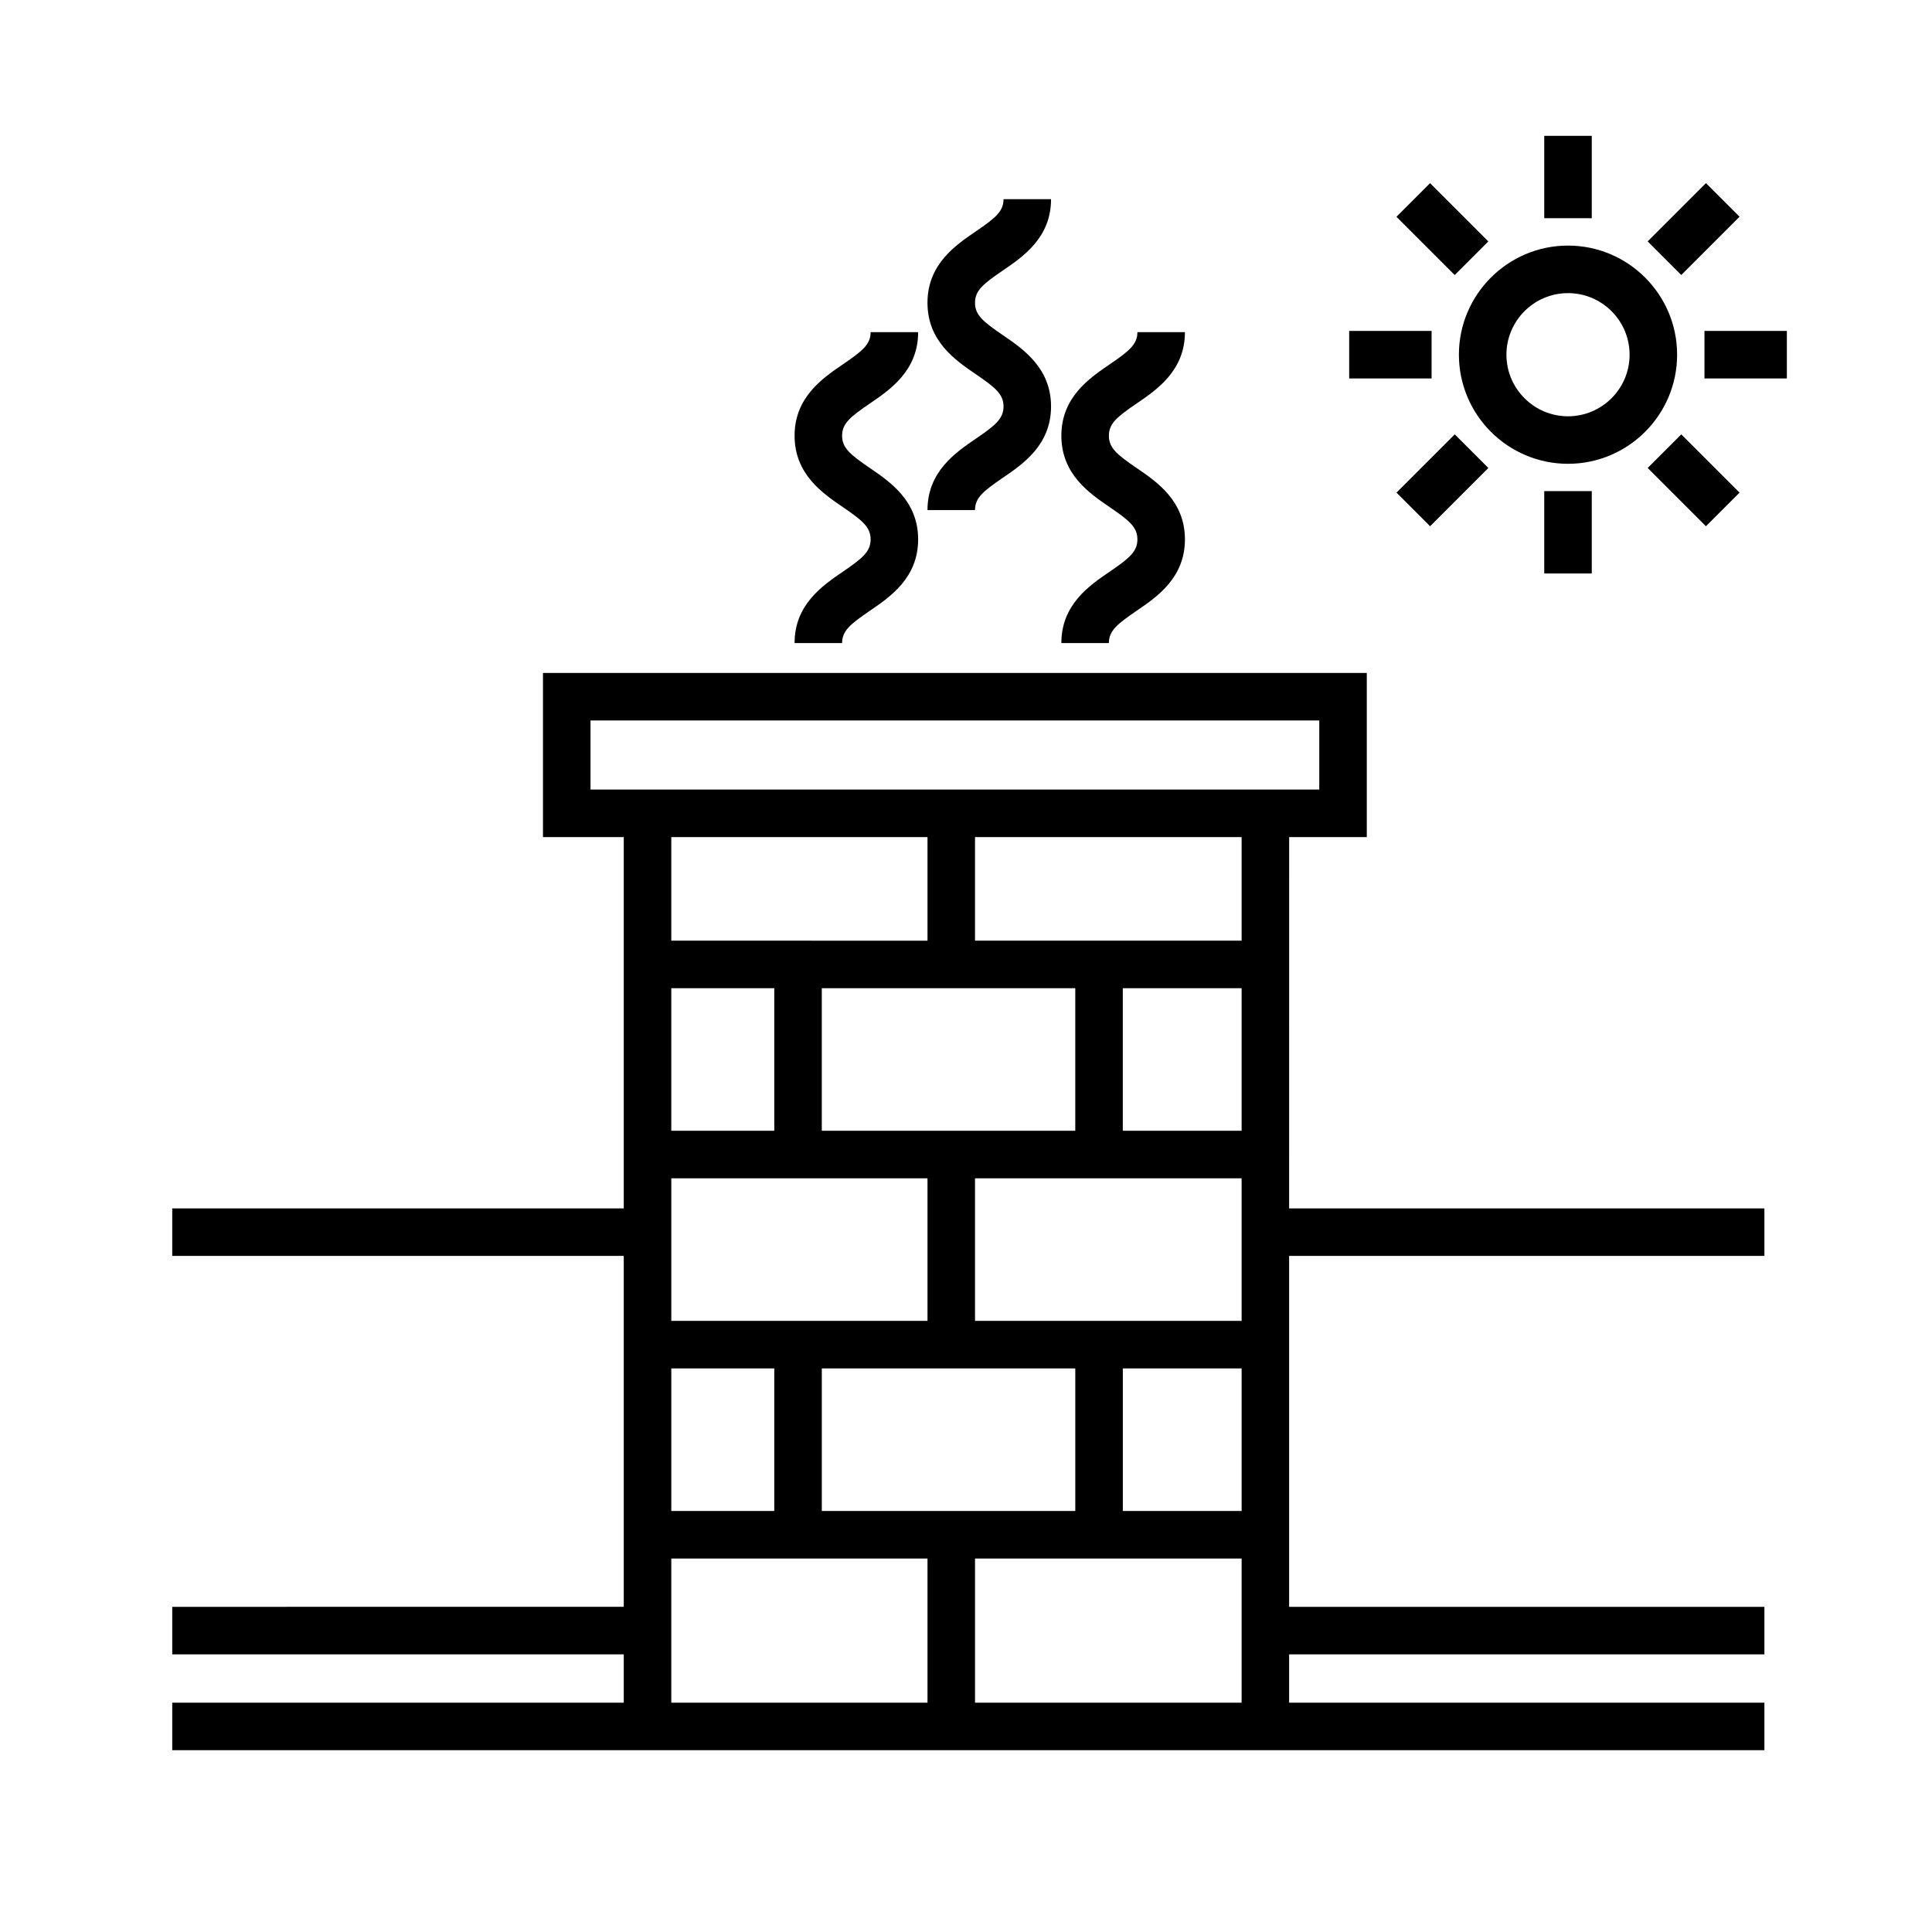 <?xml version="1.0" encoding="UTF-8"?>
<!-- Uploaded to: ICON Repo, www.svgrepo.com, Generator: ICON Repo Mixer Tools -->
<svg fill="#000000" width="800px" height="800px" version="1.1" viewBox="144 144 512 512" xmlns="http://www.w3.org/2000/svg">
 <g>
  <path d="m485.64 365.84h20.574v-43.504h-218.32v43.504h21.41v98.398h-119.66v12.594h119.66v92.992l-119.66 0.004v12.594h119.66v12.809h-119.66v12.594h421.94v-12.594h-125.95v-12.809h125.95v-12.594h-125.95v-92.996h125.95v-12.594h-125.95zm-12.594 178.59h-31.488v-37.785h31.488zm-111.26 0v-37.785h67.176v37.785zm-39.887-138.55h27.293v37.785l-27.293 0.004zm107.06 0v37.785l-67.176 0.004v-37.785zm44.082 37.789h-31.488v-37.785h31.488zm-151.14 12.594h67.895v37.785h-67.895zm0 50.383h27.293v37.785h-27.293zm151.14-12.598h-70.652v-37.785h70.652zm0-100.76h-70.652v-27.449l70.652 0.004zm-172.55-40.043v-18.312h193.13v18.312zm89.305 12.598v27.449l-67.895-0.004v-27.449zm-67.895 191.18h67.895v38.207l-67.895 0.004zm80.492 38.211v-38.207l70.652-0.004v38.207z"/>
  <path d="m367.4 295.48c-5.41 3.688-12.828 8.742-12.828 18.938h12.594c0-3.219 2.121-4.984 7.324-8.535 5.41-3.688 12.828-8.742 12.828-18.938 0-10.195-7.418-15.25-12.828-18.938-5.203-3.551-7.324-5.316-7.324-8.535 0-3.215 2.121-4.977 7.324-8.52 5.414-3.688 12.828-8.734 12.828-18.934h-12.594c0 3.215-2.121 4.977-7.324 8.52-5.414 3.688-12.828 8.734-12.828 18.934 0 10.195 7.418 15.25 12.828 18.938 5.203 3.551 7.324 5.316 7.324 8.531 0 3.211-2.121 4.992-7.324 8.539z"/>
  <path d="m438.1 295.48c-5.41 3.688-12.828 8.742-12.828 18.938h12.594c0-3.219 2.121-4.984 7.324-8.535 5.41-3.688 12.828-8.742 12.828-18.938 0-10.195-7.418-15.25-12.828-18.938-5.203-3.551-7.324-5.316-7.324-8.535 0-3.215 2.121-4.977 7.324-8.52 5.41-3.688 12.828-8.734 12.828-18.934h-12.594c0 3.215-2.121 4.977-7.324 8.52-5.41 3.688-12.828 8.734-12.828 18.934 0 10.195 7.418 15.25 12.828 18.938 5.203 3.551 7.324 5.316 7.324 8.531 0 3.211-2.113 4.992-7.324 8.539z"/>
  <path d="m402.62 260.25c-5.41 3.688-12.828 8.742-12.828 18.938h12.594c0-3.219 2.121-4.984 7.324-8.535 5.41-3.688 12.828-8.742 12.828-18.938 0-10.195-7.418-15.25-12.828-18.938-5.203-3.551-7.324-5.316-7.324-8.535 0-3.215 2.121-4.977 7.324-8.52 5.41-3.688 12.828-8.734 12.828-18.934h-12.594c0 3.215-2.121 4.977-7.324 8.52-5.414 3.688-12.828 8.734-12.828 18.934 0 10.195 7.418 15.25 12.828 18.938 5.203 3.551 7.324 5.316 7.324 8.531 0 3.215-2.117 4.992-7.324 8.539z"/>
  <path d="m559.54 266.91c15.945 0 28.914-12.973 28.914-28.914 0-15.941-12.969-28.914-28.914-28.914-15.945 0-28.914 12.973-28.914 28.914 0 15.941 12.969 28.914 28.914 28.914zm0-45.23c8.996 0 16.32 7.32 16.32 16.32 0 8.996-7.32 16.32-16.32 16.32-8.996 0-16.32-7.32-16.32-16.32 0.004-9 7.324-16.32 16.32-16.32z"/>
  <path d="m553.24 180h12.594v21.828h-12.594z"/>
  <path d="m553.24 274.15h12.594v21.828h-12.594z"/>
  <path d="m595.7 231.7h21.836v12.594h-21.836z"/>
  <path d="m501.55 231.7h21.836v12.594h-21.836z"/>
  <path d="m605 274.55-8.906 8.906-15.441-15.441 8.906-8.906z"/>
  <path d="m522.98 192.54 15.441 15.438-8.906 8.906-15.441-15.438z"/>
  <path d="m522.99 283.46-8.906-8.906 15.441-15.441 8.906 8.906z"/>
  <path d="m596.09 192.53 8.906 8.906-15.441 15.441-8.906-8.906z"/>
 </g>
</svg>